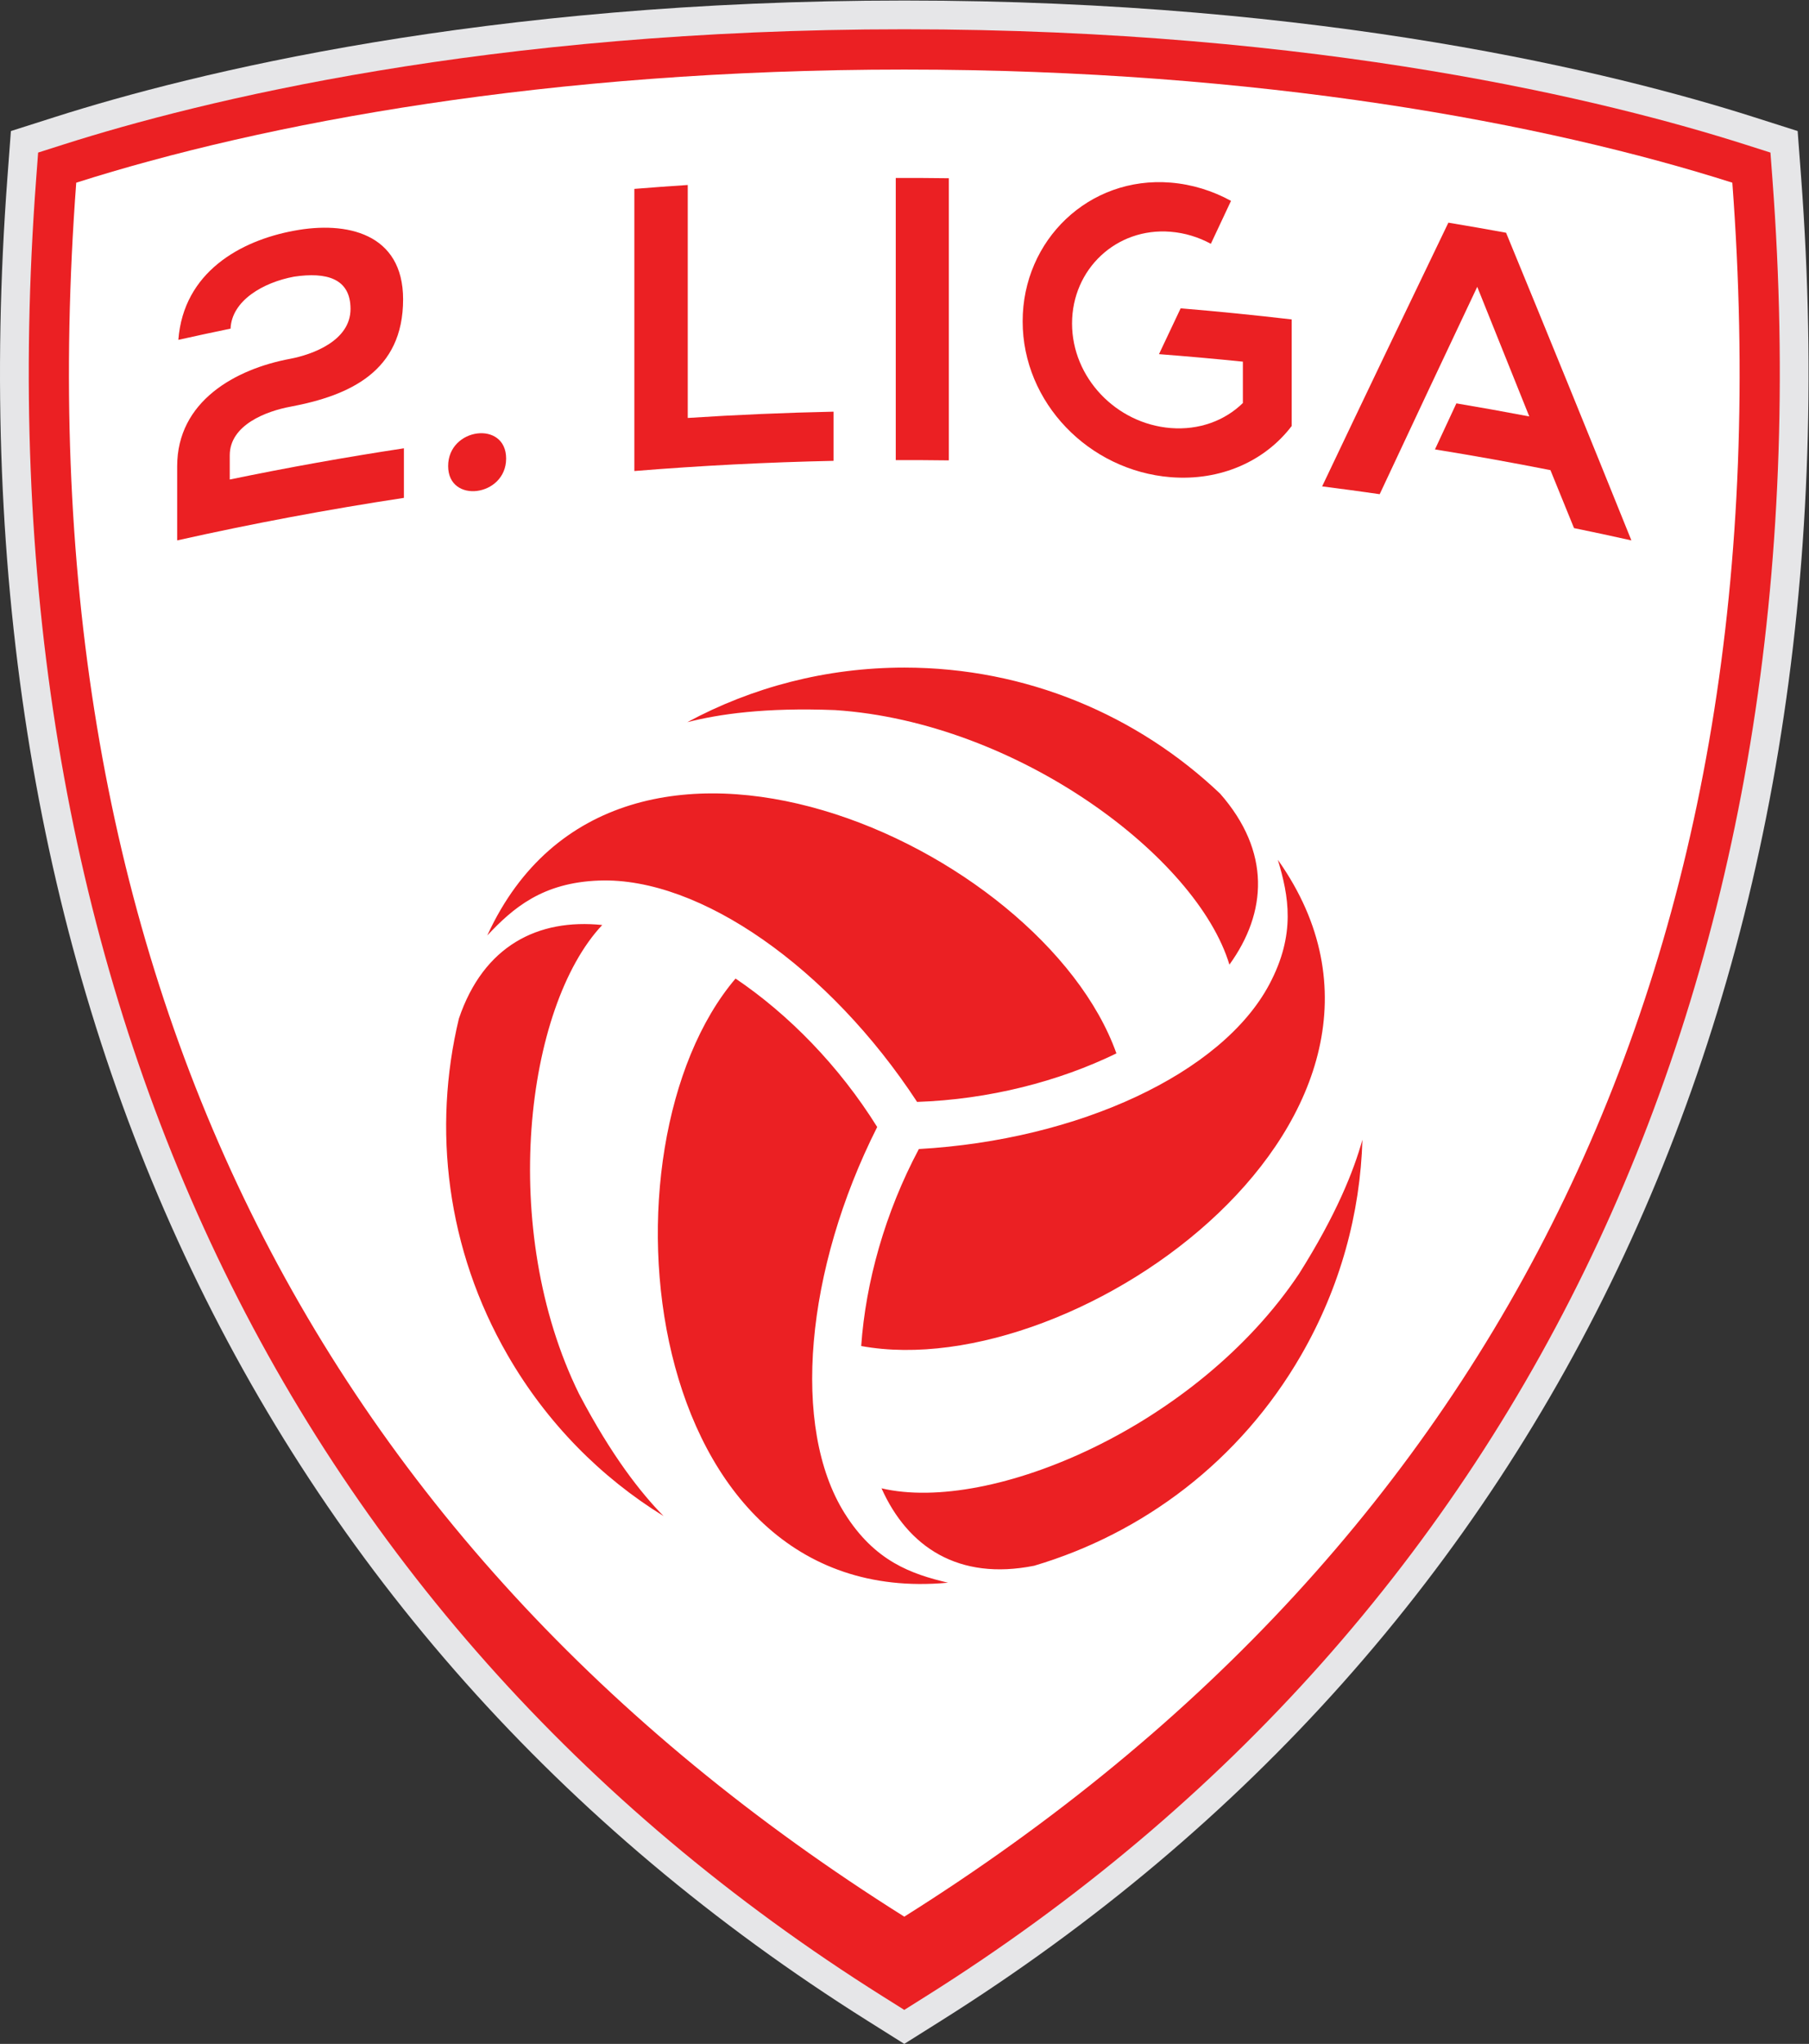<?xml version="1.0" encoding="UTF-8" standalone="no"?>
<svg
   xmlns:dc="http://purl.org/dc/elements/1.1/"
   xmlns:cc="http://creativecommons.org/ns#"
   xmlns:rdf="http://www.w3.org/1999/02/22-rdf-syntax-ns#"
   xmlns:svg="http://www.w3.org/2000/svg"
   xmlns="http://www.w3.org/2000/svg"
   viewBox="0 0 180.68 204.013"
   height="204.013"
   width="180.68"
   xml:space="preserve"
   id="svg2"
   version="1.1"><rect x="0" y="0" width="180.68" height="204.013" fill="#333333" stroke="none"/><defs
     id="defs6" /><g
     transform="matrix(1.333,0,0,-1.333,0,204.013)"
     id="g10"><g
       transform="scale(0.1)"
       id="g12"><path
         id="path14"
         style="fill:#e6e6e8;fill-opacity:1;fill-rule:nonzero;stroke:none"
         d="M 677.555,0 650.047,17.289 C 189.469,306.719 -39.41,796.902 5.562,1397.54 l 2.605,34.81 33.27,10.59 c 102.254,32.54 320.868,87.15 636.117,87.15 315.246,0 533.865,-54.61 636.125,-87.15 l 33.26,-10.59 2.61,-34.81 C 1394.53,796.902 1165.64,306.719 705.063,17.289 L 677.555,0" /><path
         id="path16"
         style="fill:#eb2023;fill-opacity:1;fill-rule:nonzero;stroke:none"
         d="M 677.555,25.449 661.512,35.531 C 208.02,320.512 -17.305,803.641 27.047,1395.93 l 1.52,20.3 19.406,6.18 c 101.062,32.17 317.242,86.14 629.582,86.14 312.332,0 528.515,-53.97 629.585,-86.14 l 19.41,-6.18 1.52,-20.3 C 1372.42,803.637 1147.1,320.512 693.598,35.531 L 677.555,25.449" /><path
         id="path18"
         style="fill:#ffffff;fill-opacity:1;fill-rule:nonzero;stroke:none"
         d="m 1297.99,1393.68 c -139.9,44.53 -353.736,84.71 -620.435,84.71 -266.703,0 -480.539,-40.18 -620.434,-84.71 C 13.84,815.652 228.223,377.629 677.555,95.269 1126.89,377.629 1341.28,815.652 1297.99,1393.68" /><path
         id="path20"
         style="fill:#eb2023;fill-opacity:1;fill-rule:nonzero;stroke:none"
         d="m 451.234,837.828 c -47.949,4.934 -88.839,-15.312 -107.394,-70.058 -19.852,-82.614 -9.293,-172.668 36.539,-252.059 29.43,-50.981 69.961,-91.563 116.766,-120.449 -16.989,17.367 -38.68,44.699 -63.258,91.398 -60.532,122.895 -40.328,289.813 17.347,351.168 z M 632.766,397.48 C 592.68,461.582 603.34,579.641 657.258,686.566 628.703,732.355 590.855,770.914 551.129,797.734 443.547,671.32 478.734,324.391 709.547,345.281 c 0.262,0.02 0.527,0.028 0.793,0.051 -27.492,6.5 -54.973,15.977 -77.574,52.148 z M 973.285,576.574 C 897.137,462.711 742.477,396.75 660.5,416.02 c 19.699,-43.989 57.68,-69.29 114.367,-57.981 81.469,24.121 154.192,78.293 200.02,157.672 29.433,50.98 44.313,106.359 45.943,161.352 -6.56,-23.399 -19.38,-55.86 -47.545,-100.489 z M 688.48,670.07 c -25.371,-47.625 -39.843,-99.675 -43.207,-147.5 163.27,-29.961 446.127,173.985 312.633,363.434 -0.144,0.215 -0.293,0.434 -0.449,0.648 8.125,-27.05 13.66,-55.589 -6.367,-93.25 C 915.609,726.633 808.043,676.84 688.48,670.07 Z m -62.757,328.688 c 136.695,-9.024 271.148,-109.977 295.445,-190.606 28.242,39.059 31.16,84.598 -6.973,128.043 -61.621,58.485 -144.89,94.385 -236.562,94.385 -58.867,0 -114.27,-14.81 -162.699,-40.896 23.539,6.023 58.058,11.146 110.789,9.074 z M 449.051,871.121 c 75.554,2.66 172.469,-65.601 238.113,-165.758 53.926,1.836 106.238,15.332 149.336,36.328 -55.684,156.372 -373.734,299.369 -471.059,89.036 -0.109,-0.243 -0.226,-0.481 -0.332,-0.715 19.36,20.562 41.313,39.621 83.942,41.109" /><path
         id="path22"
         style="fill:#eb2023;fill-opacity:1;fill-rule:nonzero;stroke:none"
         d="m 671.168,1185.96 c 13.262,0.03 26.512,-0.04 39.773,-0.21 0,70.41 0,140.84 0,211.27 -13.261,0.17 -26.511,0.24 -39.773,0.21 0,-70.43 0,-140.85 0,-211.27" /><path
         id="path24"
         style="fill:#eb2023;fill-opacity:1;fill-rule:nonzero;stroke:none"
         d="m 1085.23,1363.74 c -31.46,-65.22 -63,-131.04 -94.589,-197.47 14.389,-1.82 28.759,-3.77 43.129,-5.84 24.4,52.12 48.76,103.87 73.09,155.27 13.01,-32.25 26.01,-64.61 38.99,-97.06 -18.18,3.46 -36.39,6.73 -54.62,9.79 -5.35,-11.47 -10.7,-22.97 -16.05,-34.48 28.92,-4.66 57.77,-9.84 86.53,-15.52 5.89,-14.45 11.77,-28.91 17.66,-43.4 14.35,-2.94 28.68,-6.01 42.99,-9.21 -31.2,77.4 -62.51,154.19 -93.9,230.38 -14.39,2.64 -28.81,5.15 -43.23,7.54" /><path
         id="path26"
         style="fill:#eb2023;fill-opacity:1;fill-rule:nonzero;stroke:none"
         d="m 967.84,1291.28 c -27.707,3.24 -55.453,6.01 -83.215,8.32 -5.41,-11.42 -10.82,-22.86 -16.23,-34.31 20.964,-1.61 41.921,-3.49 62.863,-5.62 0,-10.33 0,-20.65 0,-30.97 -13.457,-13.18 -32.746,-20.45 -54.184,-18.74 -40.738,3.29 -73.816,37.7 -73.816,78.31 0,40.57 33.078,71.96 73.816,68.67 10.766,-0.87 20.981,-4.04 30.188,-9.02 5.031,10.73 10.066,21.45 15.105,32.15 -13.816,7.55 -29.148,12.38 -45.293,13.68 -61.14,4.94 -110.828,-43.02 -110.828,-103.89 0,-60.96 49.688,-111.76 110.828,-116.7 37.629,-3 70.813,12.1 90.766,38.34 v 0.01 c 0,26.58 0,53.17 0,79.77" /><path
         id="path28"
         style="fill:#eb2023;fill-opacity:1;fill-rule:nonzero;stroke:none"
         d="m 515.309,1391.96 c -13.34,-0.87 -26.676,-1.85 -40.004,-2.92 0,-70.43 0,-140.85 0,-211.27 49.675,4.03 99.441,6.58 149.23,7.63 0,12.28 0,24.55 0,36.82 -36.43,-0.77 -72.851,-2.34 -109.226,-4.71 0,58.15 0,116.3 0,174.45" /><path
         id="path30"
         style="fill:#eb2023;fill-opacity:1;fill-rule:nonzero;stroke:none"
         d="m 133.637,1276 c 3.871,50.69 46.511,74.32 86.691,81.71 39.262,7.41 81.707,-1.84 81.707,-51.36 0.008,-54.03 -40.051,-72.04 -84.398,-80.4 -17.692,-3.26 -45.5,-13.47 -45.492,-36.42 0,-6.04 0,-12.08 0,-18.12 43.328,8.96 86.843,16.75 130.488,23.38 0,-12.38 0,-24.74 0,-37.12 -56.887,-8.63 -113.543,-19.25 -169.883,-31.84 0.004,18.51 0.004,37.01 0,55.53 0,48.6 43.508,72.83 84.887,80.49 15.871,3.04 44.996,13.18 45,37.28 0,22.91 -18.028,27.79 -42.309,24.18 -23.086,-4.27 -46.691,-17.9 -47.578,-38.91 -13.051,-2.69 -26.09,-5.49 -39.113,-8.4" /><path
         id="path32"
         style="fill:#eb2023;fill-opacity:1;fill-rule:nonzero;stroke:none"
         d="m 379.234,1187.11 c -0.011,-28.56 -43.461,-34.17 -43.453,-5.62 -0.015,28.79 43.442,34.4 43.453,5.62" /></g></g></svg>